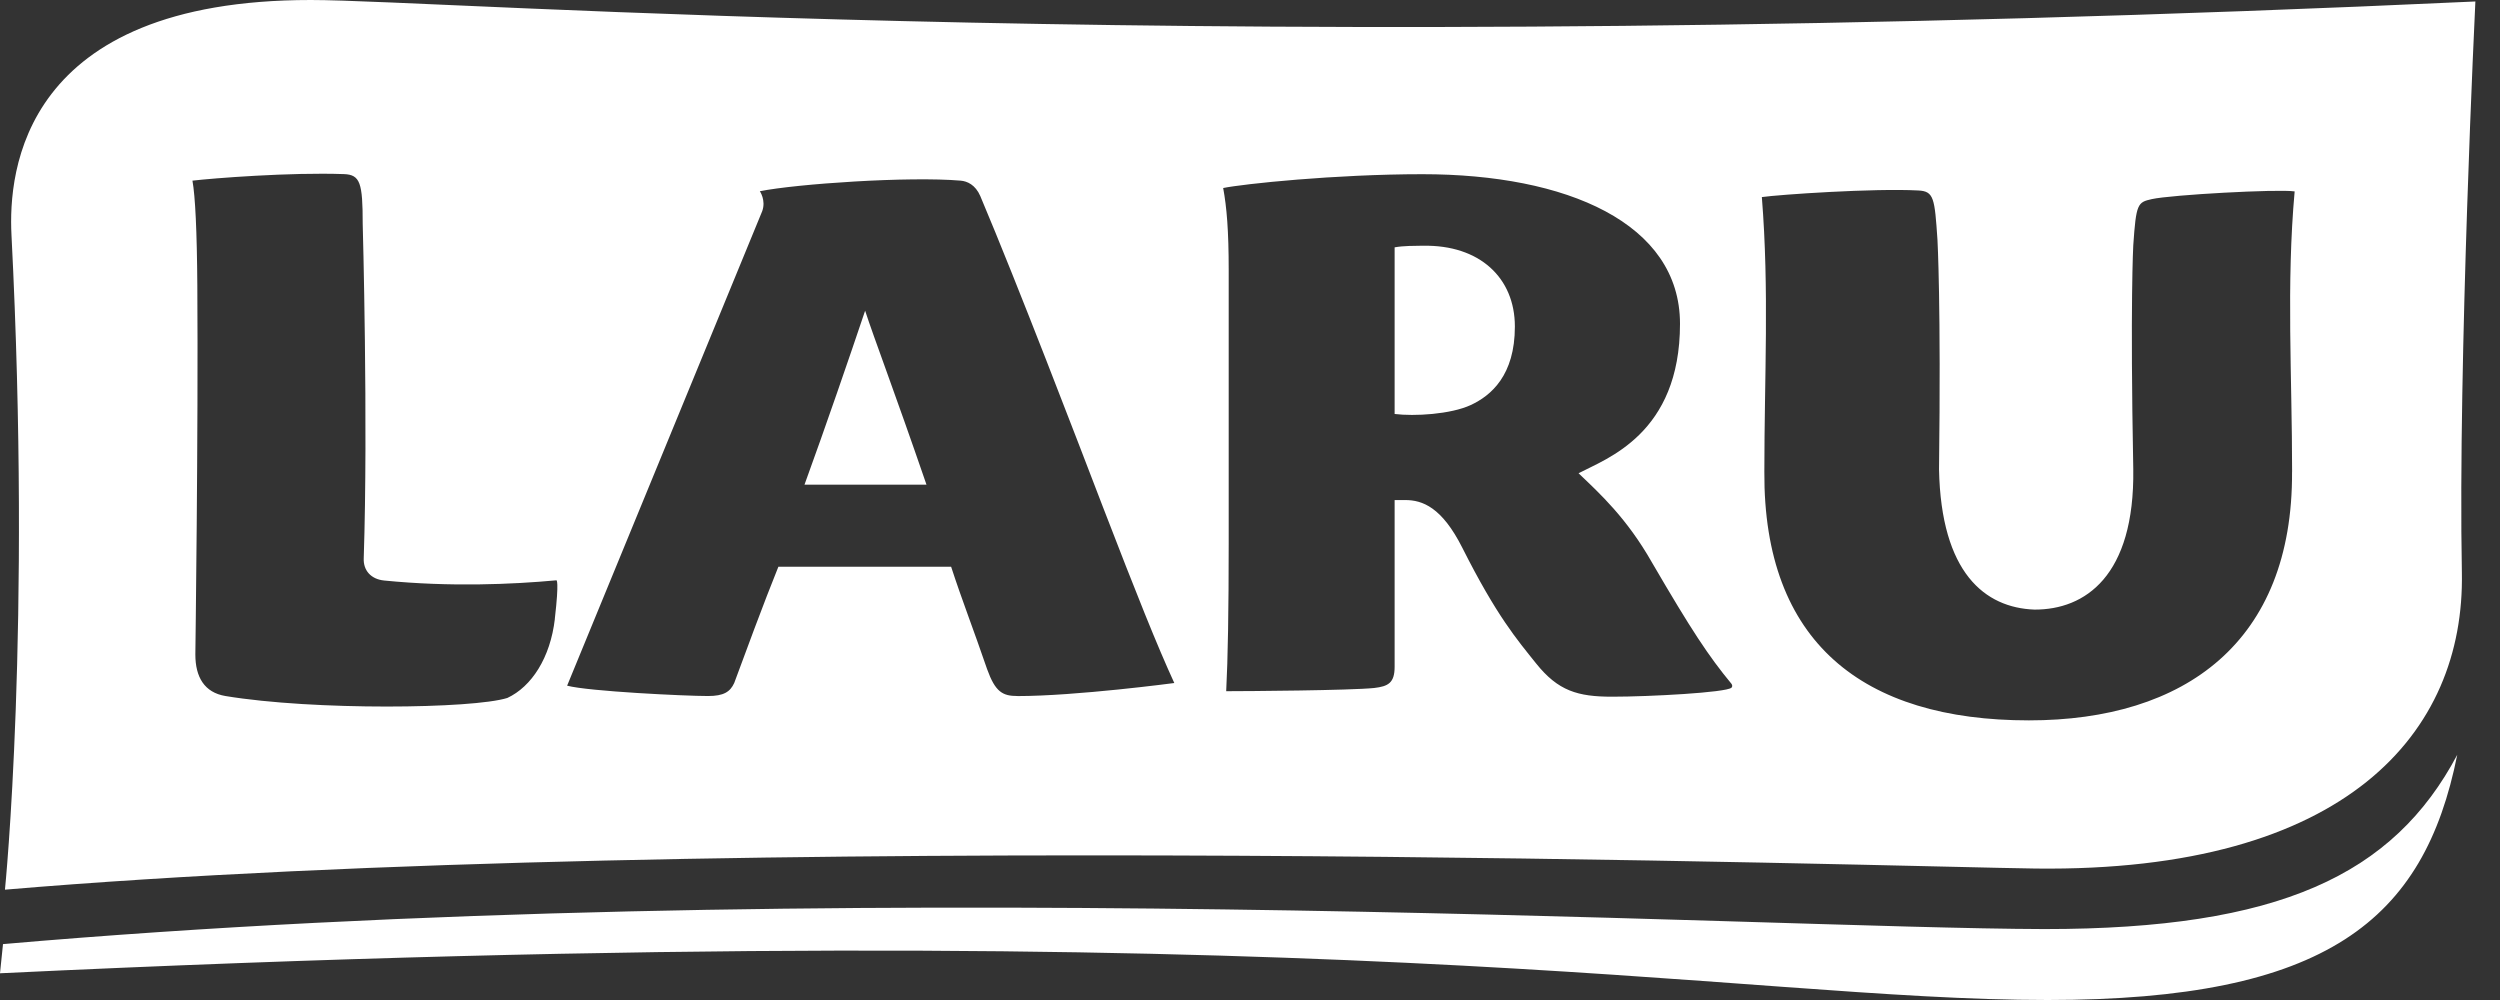 <svg width="100" height="40" viewBox="0 0 100 40" fill="none" xmlns="http://www.w3.org/2000/svg">
<rect x="0" y="0" width="100" height="40" fill="#333333" stroke="none"/>
<path d="M81.776 37.163C70.208 37.131 33.056 34.898 0.12 37.764L0 38.931C53.281 36.387 69.414 40 81.907 40C93.065 40 96.963 36.821 98.29 30.192C95.737 35.005 91.166 37.163 81.778 37.163H81.776Z" fill="white"/>
<path d="M56.929 9.828C56.57 9.835 56.144 9.828 55.785 9.894V16.559C56.57 16.658 58.026 16.574 58.829 16.202C59.645 15.823 60.595 15.012 60.595 13.062C60.595 11.111 59.181 9.789 56.929 9.83V9.828Z" fill="white"/>
<path d="M32.18 19.386H37.059C35.75 15.581 34.964 13.534 34.605 12.428C33.982 14.281 33.032 17.044 32.18 19.386Z" fill="white"/>
<path d="M99.015 0.059C48.597 2.393 17.746 0 12.432 0C0.878 0 0.33 6.869 0.459 9.397C1.26 25.129 0.198 35.587 0.198 35.587C28.727 33.162 76.118 34.676 81.431 34.742C93.878 34.891 98.594 29.282 98.475 22.911C98.316 14.457 99.015 0.06 99.015 0.06V0.059ZM22.195 24.752C22.014 26.312 21.262 27.467 20.294 27.918C18.92 28.352 12.55 28.427 9.018 27.841C8.175 27.7 7.814 27.081 7.814 26.18C7.814 26.18 7.934 17.251 7.893 11.419C7.878 9.24 7.81 7.846 7.698 7.226C8.518 7.129 11.612 6.887 13.756 6.964C14.411 6.986 14.508 7.321 14.508 8.947C14.508 8.947 14.728 16.933 14.549 22.336C14.529 22.818 14.84 23.169 15.368 23.221C18.006 23.483 20.491 23.376 22.258 23.212C22.258 23.212 22.374 23.19 22.193 24.748L22.195 24.752ZM40.696 27.841C40.106 27.841 39.813 27.68 39.485 26.768C38.928 25.14 38.502 24.069 38.045 22.67H31.135C30.58 24.034 29.728 26.345 29.369 27.319C29.205 27.678 28.943 27.841 28.32 27.841C27.403 27.841 23.537 27.654 22.685 27.427L30.49 8.443C30.645 8.009 30.394 7.649 30.394 7.649C31.867 7.354 36.353 7.048 38.427 7.226C38.687 7.248 39.015 7.389 39.212 7.843C40.75 11.485 43.075 17.566 44.124 20.298C45.466 23.777 46.285 25.826 46.972 27.321C46.972 27.321 43.044 27.843 40.696 27.843V27.841ZM69.257 27.509C69.038 27.702 65.992 27.868 64.486 27.868C63.11 27.868 62.325 27.639 61.442 26.535C60.688 25.592 59.869 24.645 58.494 21.913C57.675 20.287 56.897 20.002 56.209 20.002H55.785V26.672C55.785 27.323 55.523 27.454 54.965 27.52C54.015 27.617 49.867 27.648 49.048 27.648C49.115 26.348 49.148 24.429 49.148 21.699V10.806C49.148 9.213 49.069 8.291 48.927 7.521C49.712 7.358 53.411 6.968 56.897 6.968C62.66 6.968 67.2 8.92 67.2 12.952C67.2 17.358 64.255 18.344 63.142 18.93C63.993 19.743 65.067 20.718 66.082 22.505C67.655 25.204 68.343 26.244 69.257 27.35C69.257 27.35 69.327 27.438 69.257 27.511V27.509ZM91.682 18.868C91.719 25.686 87.392 28.815 81.157 28.815C74.512 28.815 70.535 25.691 70.574 18.874C70.574 15.048 70.773 11.632 70.474 7.883C71.171 7.784 74.943 7.524 76.735 7.619C77.359 7.652 77.386 7.922 77.499 9.599C77.499 9.599 77.644 12.19 77.561 18.775C77.644 22.921 79.398 24.31 81.378 24.384C83.4 24.391 85.39 23.047 85.331 18.769C85.204 12.065 85.331 9.813 85.331 9.813C85.445 8.136 85.504 8.092 86.074 7.964C86.852 7.792 91.087 7.557 91.786 7.656C91.45 11.382 91.684 15.043 91.684 18.866L91.682 18.868Z" fill="white"/>
</svg>
